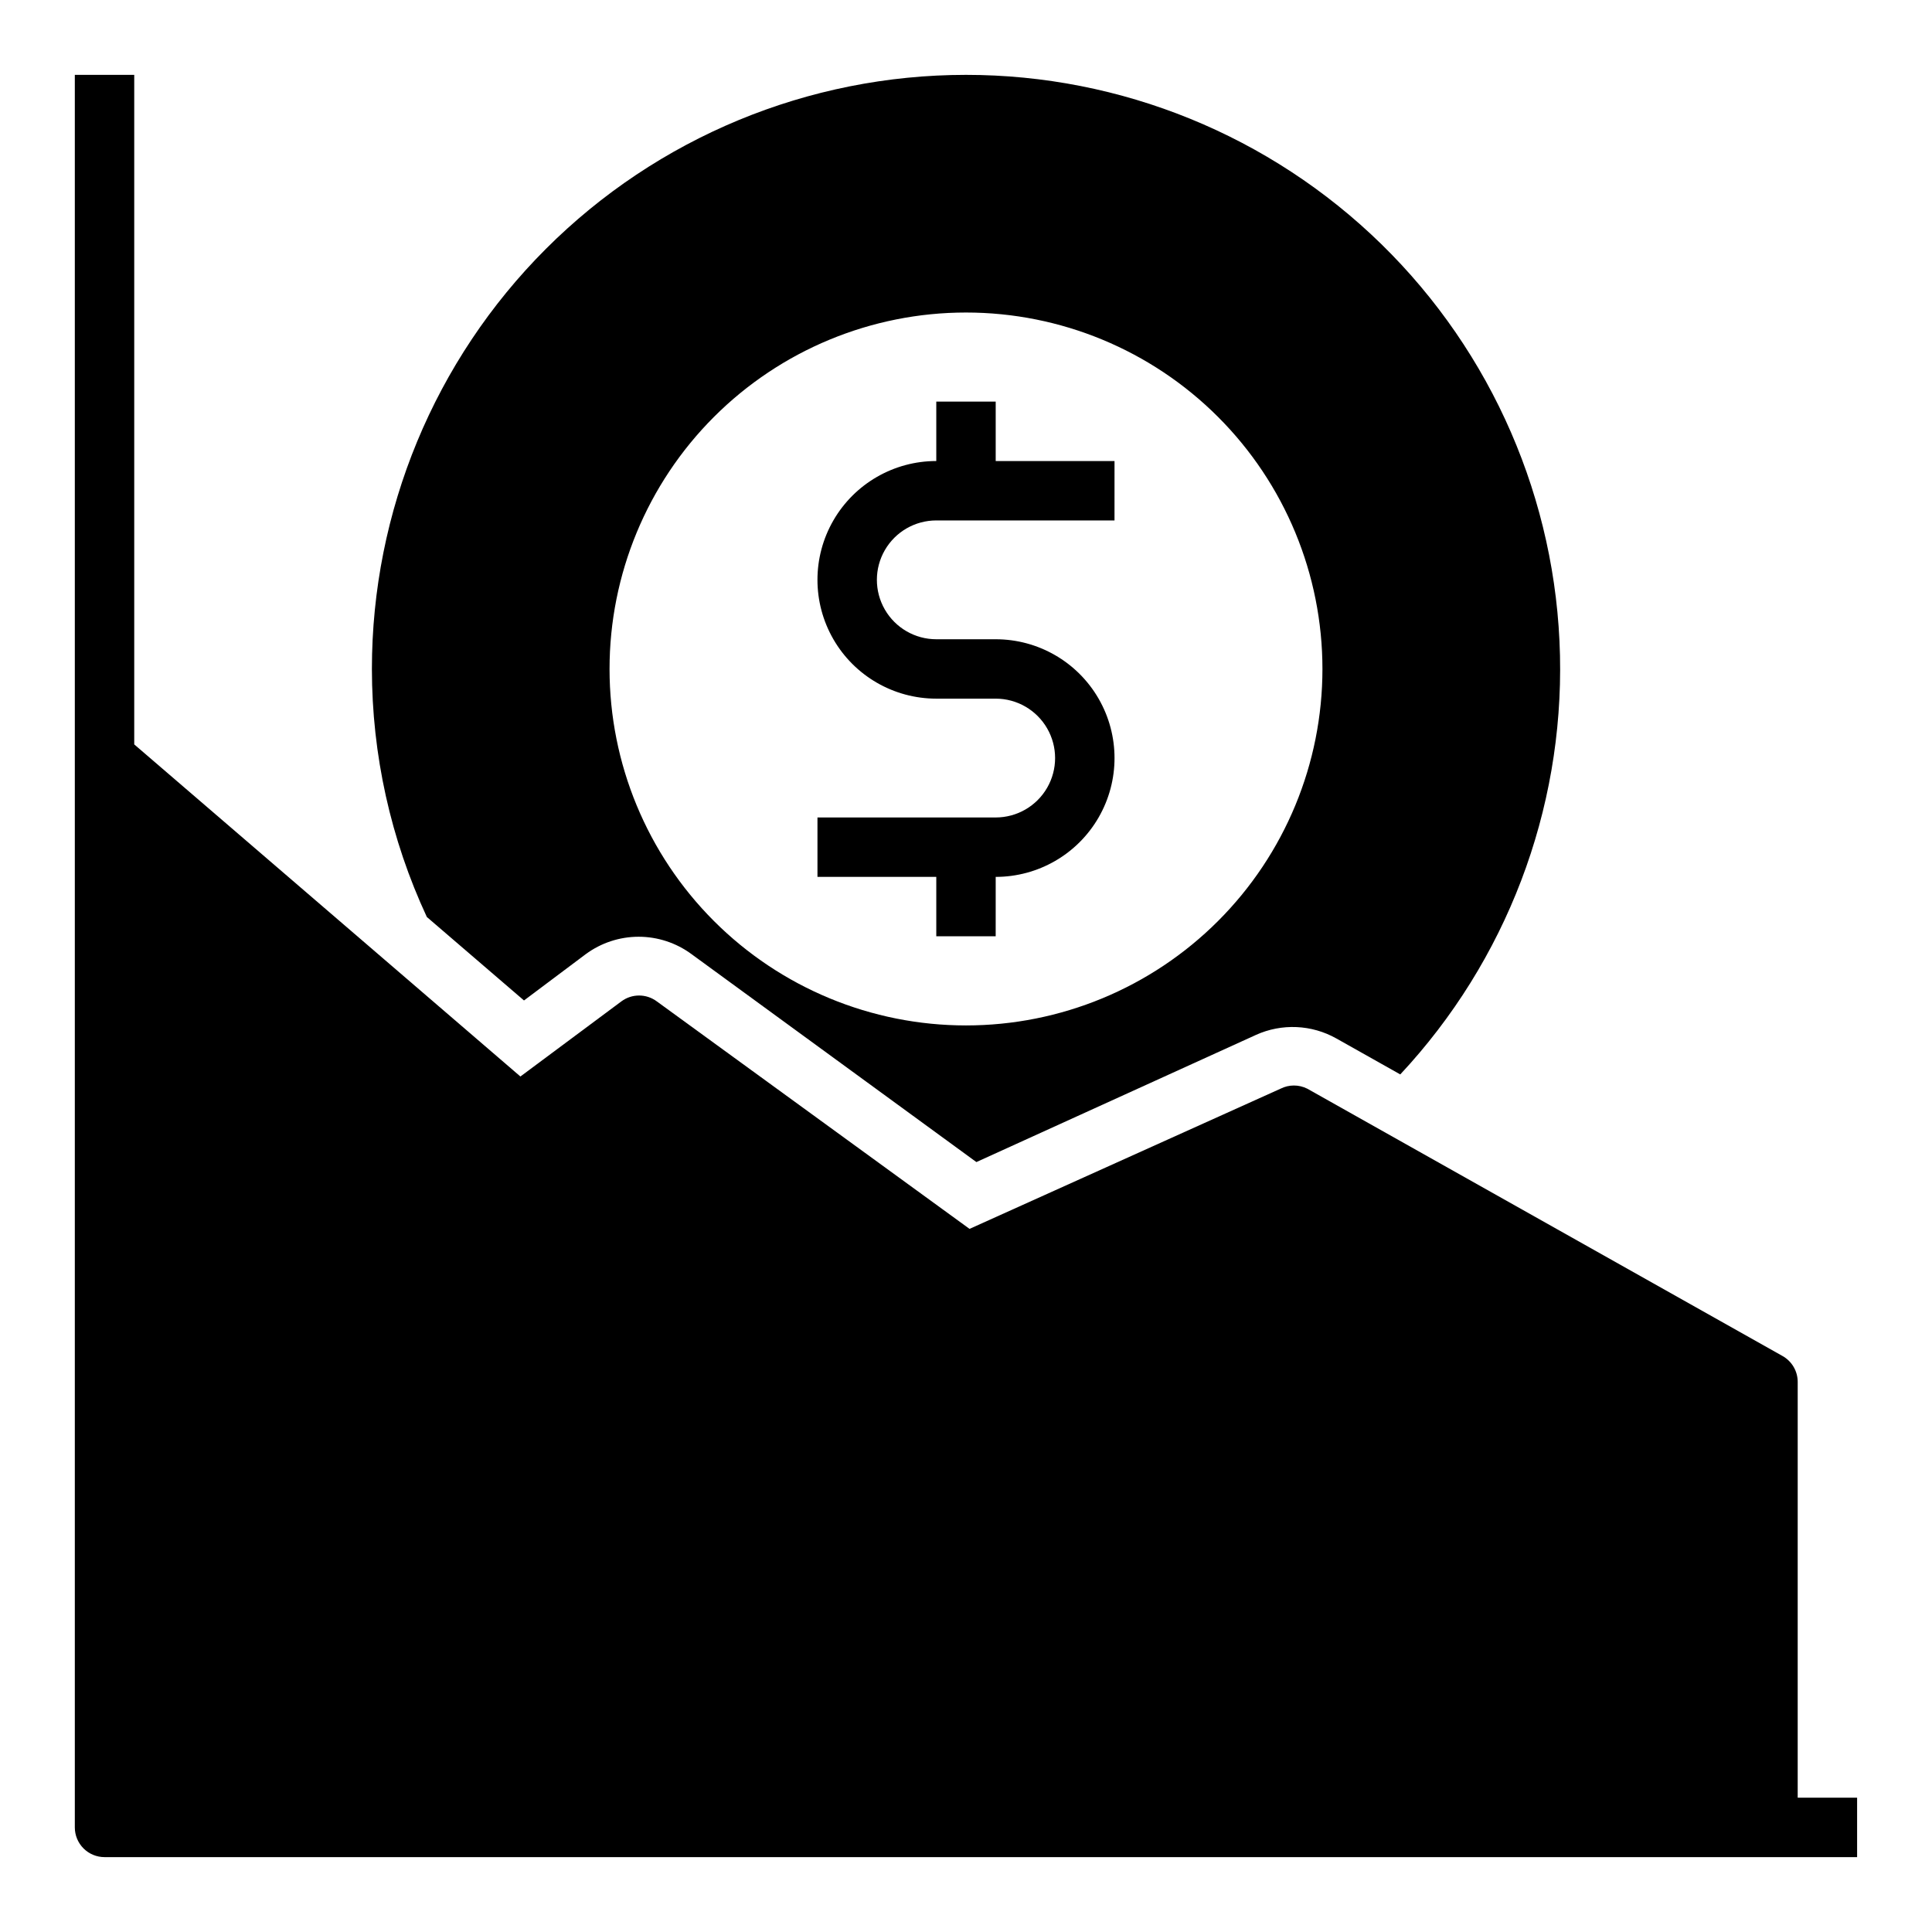 <?xml version="1.0" encoding="UTF-8"?>
<!-- Uploaded to: ICON Repo, www.svgrepo.com, Generator: ICON Repo Mixer Tools -->
<svg fill="#000000" width="800px" height="800px" version="1.1" viewBox="144 144 512 512" xmlns="http://www.w3.org/2000/svg">
 <g>
  <path d="m407.87 250.43h-15.746v15.746c-11.25 0-21.645 6-27.27 15.742-5.625 9.742-5.625 21.746 0 31.488s16.02 15.742 27.27 15.742h15.746c5.625 0 10.82 3.004 13.633 7.875 2.812 4.871 2.812 10.871 0 15.742s-8.008 7.871-13.633 7.871h-47.234v15.742h31.488v15.742h15.742l0.004-15.738c11.25 0 21.645-6.004 27.27-15.746 5.625-9.742 5.625-21.742 0-31.488-5.625-9.742-16.02-15.742-27.27-15.742h-15.746c-5.625 0-10.82-3-13.633-7.871s-2.812-10.875 0-15.746c2.812-4.871 8.008-7.871 13.633-7.871h47.23l0.004-15.742h-31.488z"/>
  <path d="m400 163.84c-41.758 0-81.805 16.59-111.33 46.113-29.527 29.527-46.113 69.574-46.113 111.33 0.012 22.711 4.981 45.145 14.562 65.73l25.742 22.121 16.375-12.277c4.059-2.992 8.969-4.609 14.012-4.609s9.953 1.617 14.012 4.609l75.492 55.105 74.074-33.691v-0.004c6.856-3.102 14.781-2.75 21.336 0.945l16.926 9.523h-0.004c28.078-30.066 43.27-69.926 42.328-111.05-0.938-41.125-17.938-80.25-47.355-109-29.422-28.75-68.926-44.848-110.06-44.844zm0 251.91c-25.055 0-49.082-9.953-66.797-27.668-17.715-17.715-27.668-41.742-27.668-66.797 0-25.051 9.953-49.078 27.668-66.797 17.715-17.715 41.742-27.668 66.797-27.668 25.051 0 49.078 9.953 66.793 27.668 17.719 17.719 27.668 41.746 27.668 66.797 0 25.055-9.949 49.082-27.668 66.797-17.715 17.715-41.742 27.668-66.793 27.668z"/>
  <path d="m620.41 510.21c-0.004-2.84-1.539-5.457-4.012-6.848l-125.95-70.848c-2.231-1.125-4.859-1.125-7.086 0l-82.422 37.152-82.891-60.297c-2.781-2.062-6.586-2.062-9.367 0l-26.766 19.914-102.34-88.008v-177.44h-15.746v464.45c0 2.086 0.832 4.09 2.309 5.566 1.477 1.473 3.477 2.305 5.566 2.305h464.45v-15.746h-15.746z"/>
 </g>
</svg>